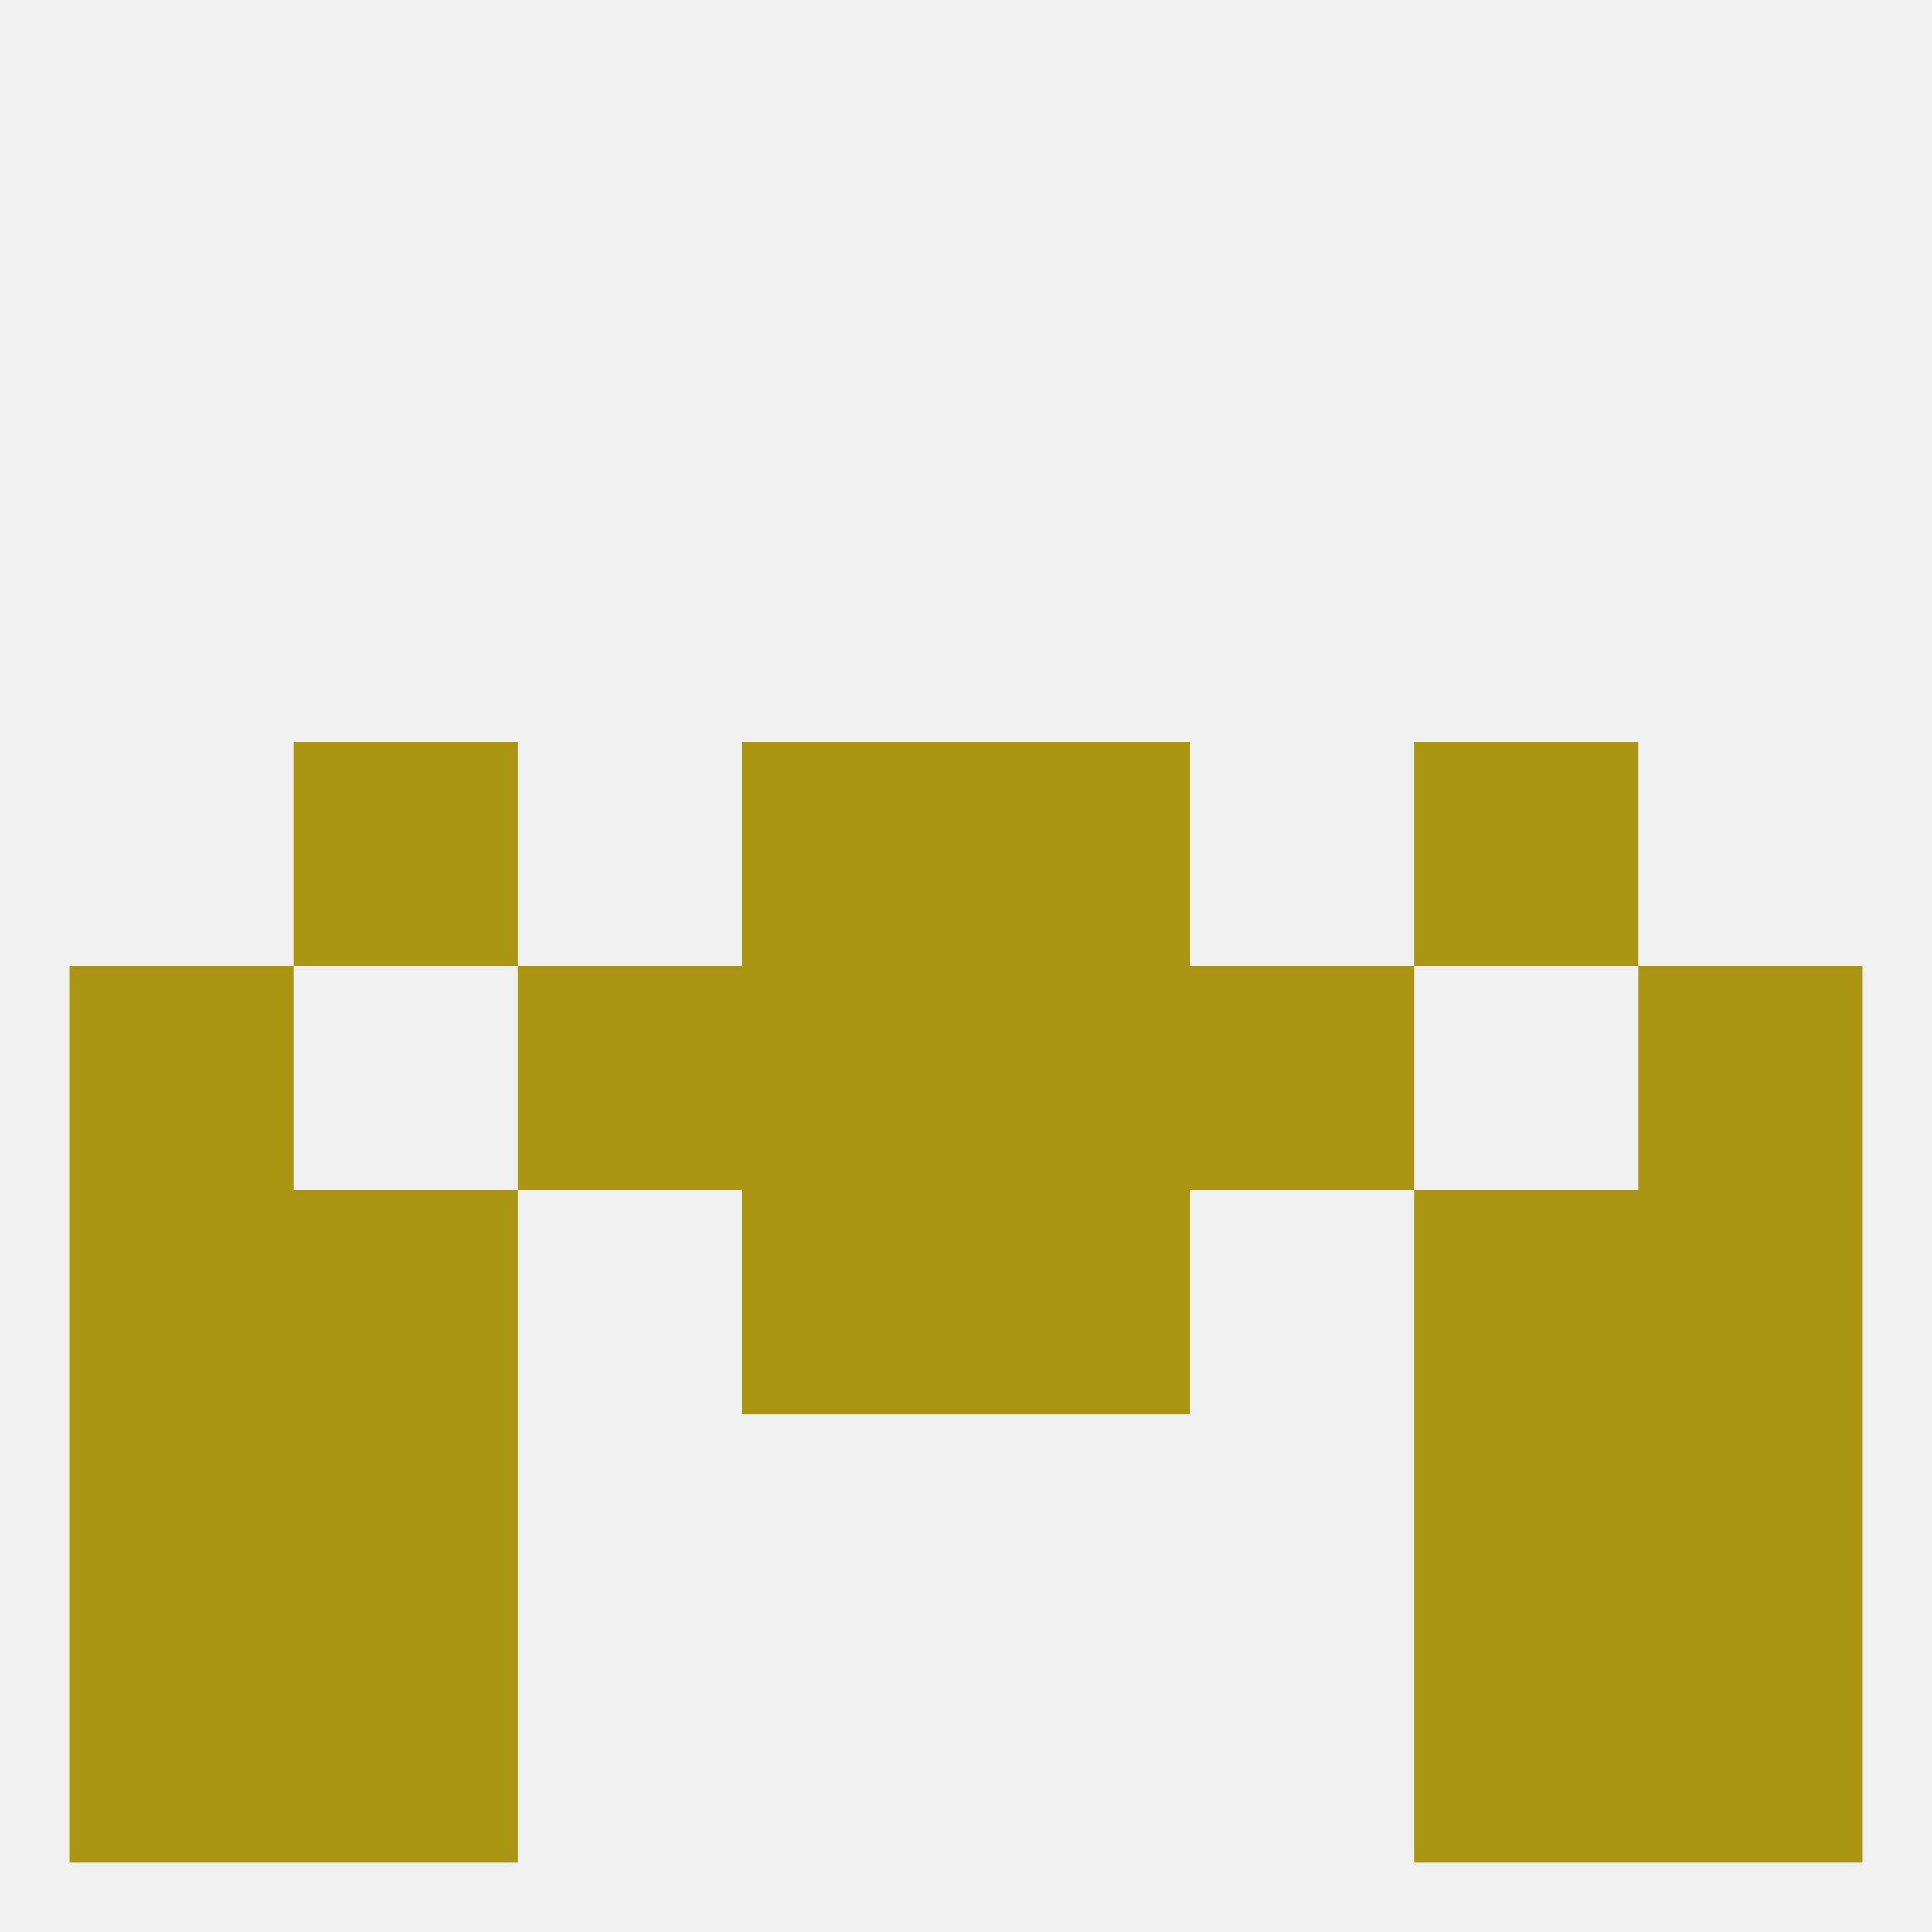 
<!--   <?xml version="1.0"?> -->
<svg version="1.1" baseprofile="full" xmlns="http://www.w3.org/2000/svg" xmlns:xlink="http://www.w3.org/1999/xlink" xmlns:ev="http://www.w3.org/2001/xml-events" width="250" height="250" viewBox="0 0 250 250" >
	<rect width="100%" height="100%" fill="rgba(240,240,240,255)"/>

	<rect x="9" y="125" width="29" height="29" fill="rgba(169,149,18,255)"/>
	<rect x="212" y="125" width="29" height="29" fill="rgba(169,149,18,255)"/>
	<rect x="67" y="125" width="29" height="29" fill="rgba(169,149,18,255)"/>
	<rect x="154" y="125" width="29" height="29" fill="rgba(169,149,18,255)"/>
	<rect x="96" y="125" width="29" height="29" fill="rgba(169,149,18,255)"/>
	<rect x="125" y="125" width="29" height="29" fill="rgba(169,149,18,255)"/>
	<rect x="183" y="96" width="29" height="29" fill="rgba(169,149,18,255)"/>
	<rect x="96" y="96" width="29" height="29" fill="rgba(169,149,18,255)"/>
	<rect x="125" y="96" width="29" height="29" fill="rgba(169,149,18,255)"/>
	<rect x="38" y="96" width="29" height="29" fill="rgba(169,149,18,255)"/>
	<rect x="9" y="154" width="29" height="29" fill="rgba(169,149,18,255)"/>
	<rect x="212" y="154" width="29" height="29" fill="rgba(169,149,18,255)"/>
	<rect x="38" y="154" width="29" height="29" fill="rgba(169,149,18,255)"/>
	<rect x="183" y="154" width="29" height="29" fill="rgba(169,149,18,255)"/>
	<rect x="96" y="154" width="29" height="29" fill="rgba(169,149,18,255)"/>
	<rect x="125" y="154" width="29" height="29" fill="rgba(169,149,18,255)"/>
	<rect x="9" y="212" width="29" height="29" fill="rgba(169,149,18,255)"/>
	<rect x="212" y="212" width="29" height="29" fill="rgba(169,149,18,255)"/>
	<rect x="38" y="212" width="29" height="29" fill="rgba(169,149,18,255)"/>
	<rect x="183" y="212" width="29" height="29" fill="rgba(169,149,18,255)"/>
	<rect x="38" y="183" width="29" height="29" fill="rgba(169,149,18,255)"/>
	<rect x="183" y="183" width="29" height="29" fill="rgba(169,149,18,255)"/>
	<rect x="9" y="183" width="29" height="29" fill="rgba(169,149,18,255)"/>
	<rect x="212" y="183" width="29" height="29" fill="rgba(169,149,18,255)"/>
</svg>